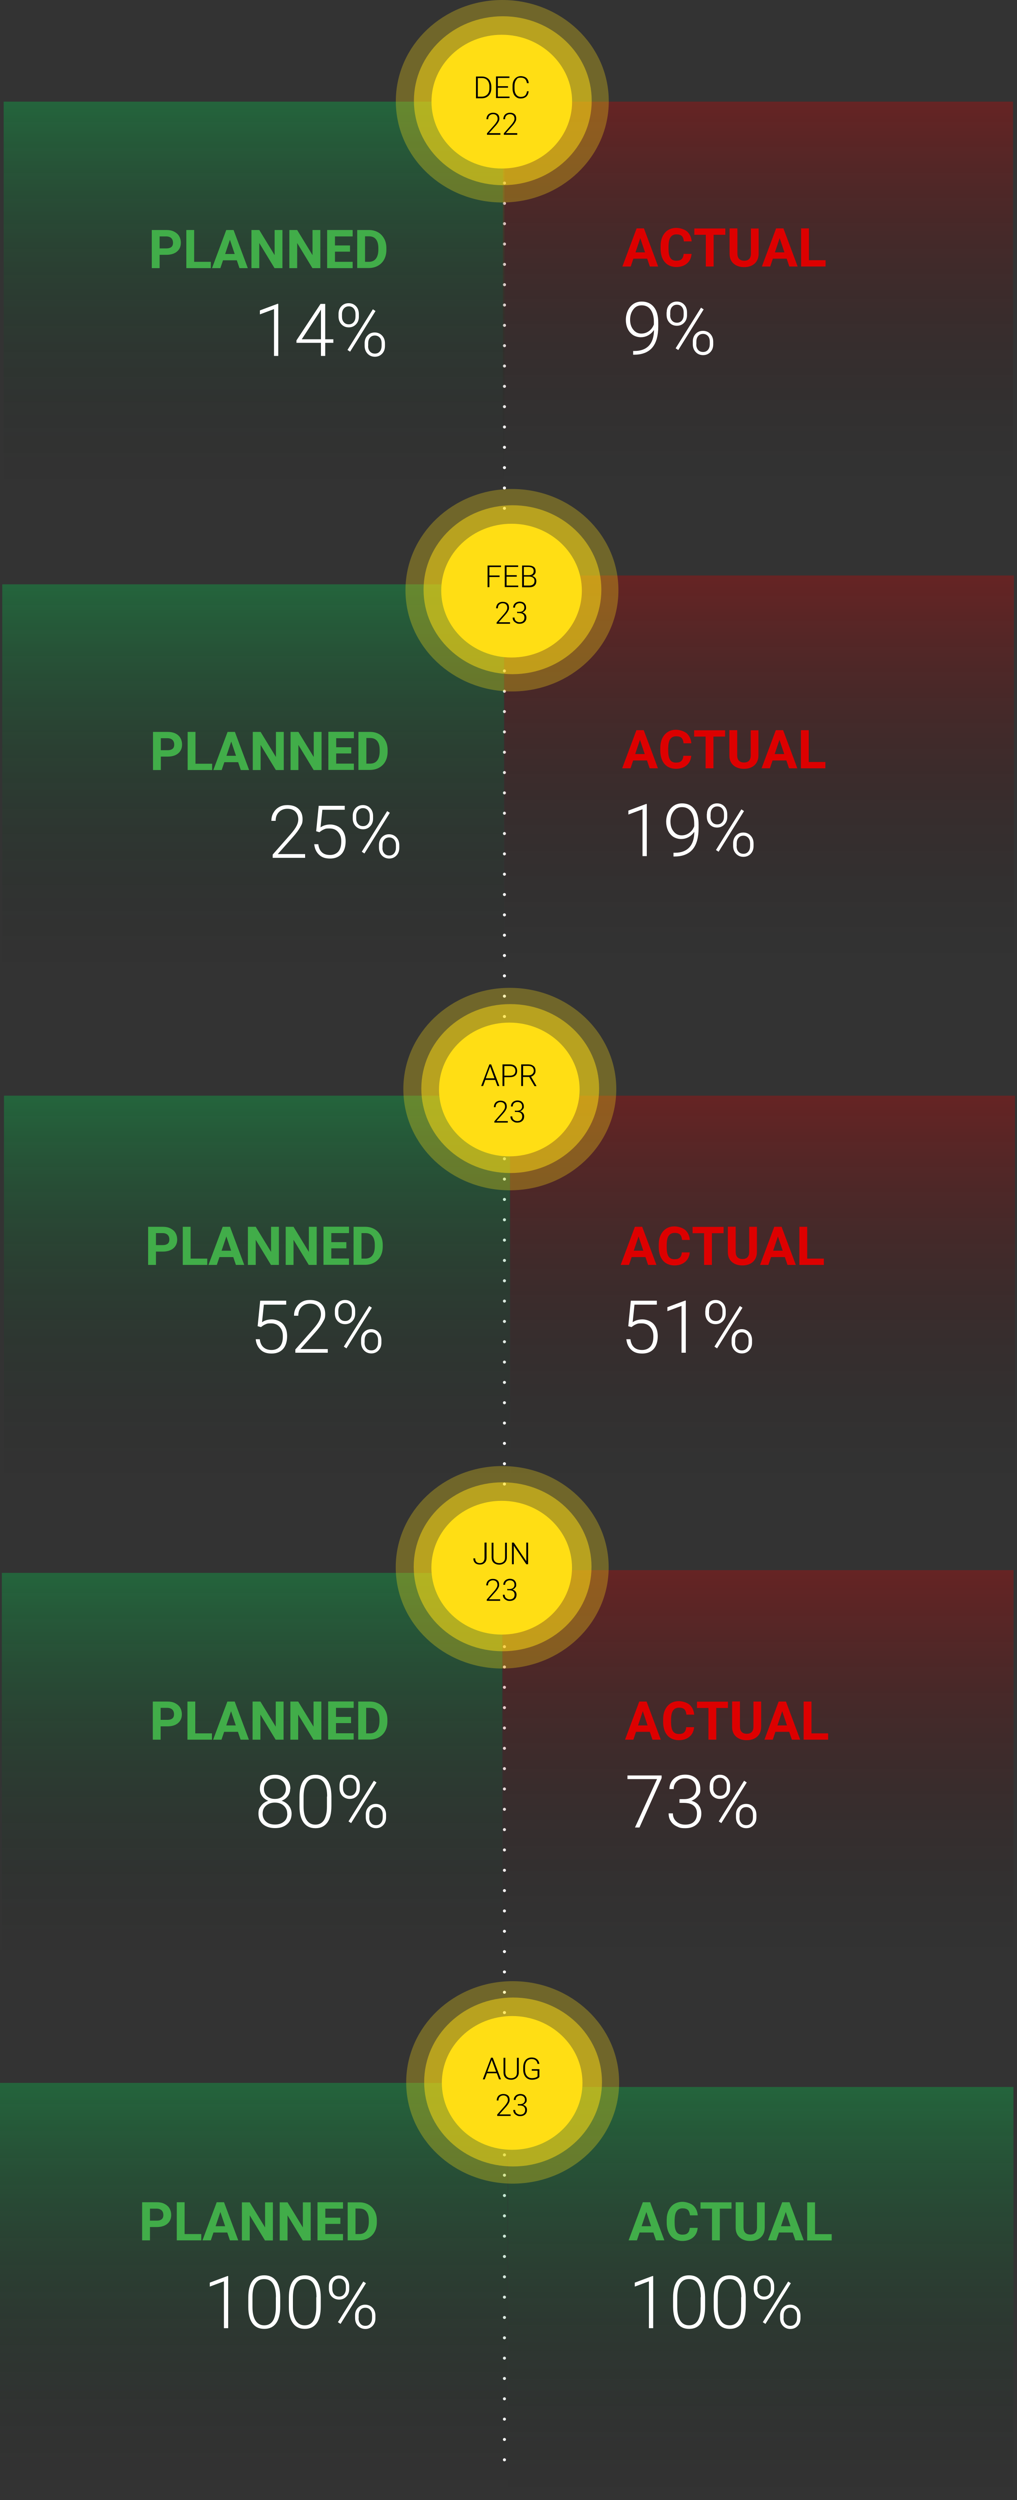<?xml version="1.0" encoding="UTF-8"?>
<svg xmlns="http://www.w3.org/2000/svg" xmlns:xlink="http://www.w3.org/1999/xlink" id="Layer_2" data-name="Layer 2" version="1.1" viewBox="0 0 1001 2459.8">
  <rect x="0" y="0" width="1001" height="2459.8" fill="#333333" stroke="none"/>
  <defs>
    <style>
      .cls-1 {
        fill: url(#linear-gradient);
        opacity: .3;
      }

      .cls-1, .cls-2, .cls-3, .cls-4, .cls-5, .cls-6, .cls-7, .cls-8, .cls-9, .cls-10, .cls-11, .cls-12, .cls-13, .cls-14, .cls-15, .cls-16, .cls-17 {
        stroke-width: 0px;
      }

      .cls-1, .cls-2, .cls-3, .cls-4, .cls-8, .cls-9, .cls-10, .cls-11, .cls-12, .cls-13, .cls-14, .cls-15 {
        isolation: isolate;
      }

      .cls-2, .cls-4, .cls-5 {
        fill: #ffde14;
      }

      .cls-2, .cls-14 {
        opacity: .3;
      }

      .cls-3 {
        fill: url(#linear-gradient-9);
      }

      .cls-3, .cls-15 {
        opacity: .3;
      }

      .cls-4 {
        opacity: .5;
      }

      .cls-6 {
        fill: #000;
      }

      .cls-7 {
        fill: #d00;
      }

      .cls-8 {
        fill: url(#linear-gradient-6);
      }

      .cls-8, .cls-9, .cls-10, .cls-11, .cls-12, .cls-13 {
        opacity: .3;
      }

      .cls-9 {
        fill: url(#linear-gradient-3);
      }

      .cls-10 {
        fill: url(#linear-gradient-4);
      }

      .cls-11 {
        fill: url(#linear-gradient-7);
      }

      .cls-12 {
        fill: url(#linear-gradient-8);
      }

      .cls-13 {
        fill: url(#linear-gradient-5);
      }

      .cls-14 {
        fill: url(#linear-gradient-2);
      }

      .cls-15 {
        fill: url(#linear-gradient-10);
      }

      .cls-18 {
        fill: none;
        stroke: #fff;
        stroke-dasharray: 0 0 0 0 0 0 0 20;
        stroke-linecap: round;
        stroke-miterlimit: 10;
        stroke-width: 3px;
      }

      .cls-16 {
        fill: #fff;
      }

      .cls-17 {
        fill: #41ad49;
      }
    </style>
    <linearGradient id="linear-gradient" x1="250.1" y1="1974.1" x2="250.1" y2="2357.9" gradientTransform="translate(0 2457.9) scale(1 -1)" gradientUnits="userSpaceOnUse">
      <stop offset="0" stop-color="#000" stop-opacity="0"></stop>
      <stop offset="1" stop-color="#00d851"></stop>
    </linearGradient>
    <linearGradient id="linear-gradient-2" x1="746" y1="1976.8" x2="746" y2="2357.9" gradientTransform="translate(0 2457.9) scale(1 -1)" gradientUnits="userSpaceOnUse">
      <stop offset="0" stop-color="#000" stop-opacity="0"></stop>
      <stop offset="1" stop-color="#d00"></stop>
    </linearGradient>
    <linearGradient id="linear-gradient-3" x1="249.1" y1="1499.2" x2="249.1" y2="1883" gradientTransform="translate(0 2457.9) scale(1 -1)" gradientUnits="userSpaceOnUse">
      <stop offset="0" stop-color="#000" stop-opacity="0"></stop>
      <stop offset="1" stop-color="#00d851"></stop>
    </linearGradient>
    <linearGradient id="linear-gradient-4" x1="747.2" y1="1507.9" x2="747.2" y2="1891.7" gradientTransform="translate(0 2457.9) scale(1 -1)" gradientUnits="userSpaceOnUse">
      <stop offset="0" stop-color="#000" stop-opacity="0"></stop>
      <stop offset="1" stop-color="#d00"></stop>
    </linearGradient>
    <linearGradient id="linear-gradient-5" x1="252.9" y1="996.2" x2="252.9" y2="1379.9" gradientTransform="translate(0 2457.9) scale(1 -1)" gradientUnits="userSpaceOnUse">
      <stop offset="0" stop-color="#000" stop-opacity="0"></stop>
      <stop offset="1" stop-color="#00d851"></stop>
    </linearGradient>
    <linearGradient id="linear-gradient-6" x1="750.6" y1="996.2" x2="750.6" y2="1379.9" gradientTransform="translate(0 2457.9) scale(1 -1)" gradientUnits="userSpaceOnUse">
      <stop offset="0" stop-color="#000" stop-opacity="0"></stop>
      <stop offset="1" stop-color="#d00"></stop>
    </linearGradient>
    <linearGradient id="linear-gradient-7" x1="248.1" y1="526.7" x2="248.1" y2="910.4" gradientTransform="translate(0 2457.9) scale(1 -1)" gradientUnits="userSpaceOnUse">
      <stop offset="0" stop-color="#000" stop-opacity="0"></stop>
      <stop offset="1" stop-color="#00d851"></stop>
    </linearGradient>
    <linearGradient id="linear-gradient-8" x1="746.2" y1="529.3" x2="746.2" y2="913.1" gradientTransform="translate(0 2457.9) scale(1 -1)" gradientUnits="userSpaceOnUse">
      <stop offset="0" stop-color="#000" stop-opacity="0"></stop>
      <stop offset="1" stop-color="#d00"></stop>
    </linearGradient>
    <linearGradient id="linear-gradient-9" x1="249.8" y1="5.2" x2="249.8" y2="408.6" gradientTransform="translate(0 2457.9) scale(1 -1)" gradientUnits="userSpaceOnUse">
      <stop offset="0" stop-color="#000" stop-opacity="0"></stop>
      <stop offset="1" stop-color="#00d851"></stop>
    </linearGradient>
    <linearGradient id="linear-gradient-10" x1="748.8" y1="-1.9" x2="748.8" y2="404.6" gradientTransform="translate(0 2457.9) scale(1 -1)" gradientUnits="userSpaceOnUse">
      <stop offset="0" stop-color="#000" stop-opacity="0"></stop>
      <stop offset="1" stop-color="#00d851"></stop>
    </linearGradient>
  </defs>
  <g id="Graphs">
    <g id="Timline_vertical" data-name="Timline vertical">
      <line class="cls-18" x1="496.5" y1="40.1" x2="496.5" y2="2433.1"></line>
      <rect class="cls-1" x="3.6" y="100" width="492.9" height="383.7"></rect>
      <rect class="cls-14" x="494.9" y="100" width="502.2" height="381.1"></rect>
      <ellipse class="cls-2" cx="494.4" cy="99.6" rx="104.8" ry="99.6"></ellipse>
      <ellipse class="cls-4" cx="494.9" cy="99.1" rx="87.5" ry="83.1"></ellipse>
      <ellipse class="cls-5" cx="493.9" cy="100" rx="69.2" ry="65.8"></ellipse>
      <g>
        <path class="cls-6" d="M468.5,96.6v-21.3h6c1.8,0,3.3.4,4.7,1.2,1.4.8,2.5,1.9,3.2,3.4s1.2,3.2,1.2,5.1v2c0,1.9-.4,3.6-1.2,5.1s-1.9,2.6-3.3,3.4-3,1.2-4.8,1.2h-5.8,0ZM470.3,76.8v18.3h4c2.2,0,4-.8,5.4-2.2,1.4-1.5,2-3.5,2-6.1v-1.9c0-2.4-.7-4.4-2-5.9s-3.1-2.2-5.3-2.2h-4.2Z"></path>
        <path class="cls-6" d="M500,86.3h-10v8.7h11.5v1.5h-13.3v-21.3h13.2v1.5h-11.4v8.1h10v1.5h0Z"></path>
        <path class="cls-6" d="M520.3,89.9c-.2,2.2-1,4-2.4,5.2s-3.2,1.8-5.4,1.8-3-.4-4.2-1.2-2.2-1.9-2.8-3.4-1-3.1-1-5v-2.8c0-1.9.3-3.6,1-5s1.6-2.6,2.9-3.4c1.2-.8,2.7-1.2,4.3-1.2s4.1.6,5.4,1.8,2.1,2.9,2.3,5.1h-1.8c-.5-3.6-2.4-5.4-5.9-5.4s-3.5.7-4.6,2.2-1.7,3.4-1.7,6v2.6c0,2.5.6,4.4,1.7,5.9,1.1,1.5,2.6,2.2,4.5,2.2s3.3-.4,4.3-1.4c1-.9,1.5-2.3,1.8-4.1h1.8Z"></path>
        <path class="cls-6" d="M492.7,132.6h-13.4v-1.4l7.3-8.3c1.2-1.4,2-2.6,2.5-3.5s.7-1.8.7-2.7c0-1.3-.4-2.4-1.2-3.2s-1.9-1.2-3.3-1.2-2.6.5-3.5,1.4-1.3,2.1-1.3,3.6h-1.7c0-1.2.3-2.3.8-3.3s1.3-1.8,2.3-2.3,2.1-.8,3.4-.8c2,0,3.5.5,4.6,1.5s1.6,2.4,1.6,4.2-.3,2.1-.9,3.3-1.7,2.7-3.3,4.4l-6,6.7h11.2v1.5h0Z"></path>
        <path class="cls-6" d="M509.3,132.6h-13.4v-1.4l7.3-8.3c1.2-1.4,2-2.6,2.5-3.5s.7-1.8.7-2.7c0-1.3-.4-2.4-1.2-3.2s-1.9-1.2-3.3-1.2-2.6.5-3.5,1.4-1.3,2.1-1.3,3.6h-1.7c0-1.2.3-2.3.8-3.3s1.3-1.8,2.3-2.3,2.1-.8,3.4-.8c2,0,3.5.5,4.6,1.5s1.6,2.4,1.6,4.2-.3,2.1-.9,3.3-1.7,2.7-3.3,4.4l-6,6.7h11.2v1.5h0Z"></path>
      </g>
      <rect class="cls-9" x="2.2" y="574.9" width="493.8" height="383.8"></rect>
      <rect class="cls-10" x="496.4" y="566.2" width="501.6" height="383.8"></rect>
      <ellipse class="cls-2" cx="503.9" cy="580.7" rx="104.8" ry="99.6"></ellipse>
      <ellipse class="cls-4" cx="504.4" cy="580.2" rx="87.5" ry="83.1"></ellipse>
      <ellipse class="cls-5" cx="503.5" cy="581.1" rx="69.2" ry="65.8"></ellipse>
      <g>
        <path class="cls-6" d="M491.7,567.7h-10v10h-1.8v-21.3h13.2v1.5h-11.4v8.3h10v1.5Z"></path>
        <path class="cls-6" d="M508.6,567.4h-10v8.7h11.5v1.5h-13.3v-21.3h13.2v1.5h-11.4v8.1h10v1.5h0Z"></path>
        <path class="cls-6" d="M513.9,577.7v-21.3h6.3c2.3,0,4,.5,5.2,1.4s1.8,2.3,1.8,4.2-.3,2.1-.9,2.9c-.6.8-1.4,1.4-2.5,1.8,1.2.3,2.2.9,3,1.8s1.1,2,1.1,3.3c0,1.9-.6,3.3-1.8,4.4-1.2,1.1-2.9,1.6-5.1,1.6h-7.1ZM515.7,565.9h4.9c1.5,0,2.7-.4,3.5-1.1.8-.7,1.2-1.7,1.2-3s-.4-2.4-1.3-3c-.8-.7-2.2-1-3.9-1h-4.5v8h0ZM515.7,567.4v8.7h5.4c1.5,0,2.8-.4,3.7-1.2.9-.8,1.3-1.9,1.3-3.3s-.4-2.4-1.3-3.1c-.9-.8-2.1-1.2-3.6-1.2h-5.5,0Z"></path>
        <path class="cls-6" d="M502.2,613.7h-13.4v-1.3l7.3-8.3c1.2-1.4,2-2.5,2.5-3.5s.7-1.8.7-2.7c0-1.3-.4-2.4-1.2-3.2s-1.9-1.2-3.3-1.2-2.6.5-3.5,1.4-1.3,2.1-1.3,3.6h-1.7c0-1.2.3-2.3.8-3.3s1.3-1.8,2.3-2.3,2.1-.8,3.4-.8c2,0,3.5.5,4.6,1.5s1.6,2.4,1.6,4.2-.3,2.1-.9,3.3-1.7,2.7-3.3,4.4l-6,6.7h11.2v1.5h0Z"></path>
        <path class="cls-6" d="M509.4,602h1.8c1,0,1.9-.2,2.6-.5s1.3-.8,1.7-1.5.6-1.3.6-2.2c0-1.4-.4-2.4-1.2-3.2s-1.9-1.2-3.3-1.2-2.5.4-3.4,1.2c-.9.8-1.3,1.9-1.3,3.2h-1.8c0-1.1.3-2.1.8-3,.6-.9,1.3-1.6,2.3-2.1s2.1-.8,3.3-.8c1.9,0,3.5.5,4.6,1.6s1.7,2.5,1.7,4.3-.3,2-1,2.8c-.7.9-1.5,1.5-2.7,1.9,1.3.4,2.3,1,3,1.9s1,2,1,3.2c0,1.8-.6,3.3-1.8,4.4s-2.8,1.7-4.8,1.7-2.4-.2-3.5-.8-1.9-1.2-2.5-2.1-.9-2-.9-3.2h1.8c0,1.4.5,2.5,1.4,3.3s2.2,1.3,3.6,1.3,2.7-.4,3.5-1.2c.8-.8,1.3-1.9,1.3-3.4s-.5-2.5-1.4-3.3-2.3-1.1-4-1.1h-1.8v-1.5h0Z"></path>
      </g>
      <rect class="cls-13" x="3.9" y="1078" width="498" height="383.8"></rect>
      <rect class="cls-8" x="502.2" y="1078" width="496.8" height="383.8"></rect>
      <ellipse class="cls-2" cx="501.8" cy="1071.5" rx="104.8" ry="99.6"></ellipse>
      <ellipse class="cls-4" cx="502.2" cy="1071" rx="87.5" ry="83.1"></ellipse>
      <ellipse class="cls-5" cx="501.3" cy="1071.9" rx="69.2" ry="65.8"></ellipse>
      <g>
        <path class="cls-6" d="M487.4,1062.5h-9.7l-2.2,6h-1.9l8.1-21.3h1.7l8.1,21.3h-1.9l-2.2-6h0ZM478.2,1060.9h8.5l-4.3-11.6-4.3,11.6h0Z"></path>
        <path class="cls-6" d="M496.4,1059.8v8.7h-1.8v-21.3h7.3c2.2,0,4,.6,5.2,1.7s1.9,2.7,1.9,4.7-.6,3.6-1.9,4.6c-1.2,1.1-3,1.6-5.4,1.6h-5.4ZM496.4,1058.3h5.5c1.8,0,3.1-.4,4-1.2s1.4-2,1.4-3.5-.5-2.7-1.4-3.5-2.2-1.3-3.9-1.3h-5.6v9.6h0Z"></path>
        <path class="cls-6" d="M521,1059.6h-6.2v8.9h-1.8v-21.3h6.9c2.3,0,4,.6,5.3,1.7s1.9,2.6,1.9,4.6-.4,2.6-1.2,3.6-1.9,1.8-3.2,2.2l5.3,9.1v.2h-1.9l-5.2-8.9h0ZM514.8,1058h5.5c1.5,0,2.7-.4,3.7-1.3s1.4-2,1.4-3.3-.5-2.7-1.4-3.5-2.3-1.2-4-1.2h-5.1v9.4Z"></path>
        <path class="cls-6" d="M500,1104.5h-13.4v-1.3l7.3-8.3c1.2-1.4,2-2.6,2.5-3.5s.7-1.8.7-2.7c0-1.3-.4-2.4-1.2-3.2s-1.9-1.2-3.3-1.2-2.6.5-3.5,1.4-1.3,2.1-1.3,3.6h-1.7c0-1.2.3-2.3.8-3.3s1.3-1.8,2.3-2.3c1-.6,2.1-.8,3.4-.8,2,0,3.5.5,4.6,1.5s1.6,2.4,1.6,4.2-.3,2.1-.9,3.3-1.7,2.7-3.3,4.4l-6,6.7h11.2v1.5h0Z"></path>
        <path class="cls-6" d="M507.2,1092.8h1.8c1,0,1.9-.2,2.6-.5s1.3-.8,1.7-1.5.6-1.3.6-2.2c0-1.4-.4-2.4-1.2-3.2s-1.9-1.2-3.3-1.2-2.5.4-3.4,1.2c-.9.8-1.3,1.9-1.3,3.2h-1.8c0-1.1.3-2.1.8-3,.6-.9,1.3-1.6,2.3-2.1s2.1-.8,3.3-.8c1.9,0,3.5.5,4.6,1.6s1.7,2.5,1.7,4.3-.3,2-1,2.8c-.7.9-1.5,1.5-2.7,1.9,1.3.4,2.3,1,3,1.9s1,2,1,3.2c0,1.8-.6,3.3-1.8,4.4s-2.8,1.7-4.8,1.7-2.4-.2-3.5-.8-1.9-1.2-2.5-2.1-.9-2-.9-3.2h1.8c0,1.4.5,2.5,1.4,3.3s2.2,1.3,3.6,1.3,2.7-.4,3.5-1.2c.8-.8,1.3-1.9,1.3-3.4s-.5-2.5-1.4-3.3-2.3-1.1-4-1.1h-1.8v-1.5h0Z"></path>
      </g>
      <rect class="cls-11" x="1.8" y="1547.5" width="492.5" height="383.8"></rect>
      <rect class="cls-12" x="494.7" y="1544.8" width="502.9" height="383.8"></rect>
      <ellipse class="cls-2" cx="494.3" cy="1542" rx="104.8" ry="99.6"></ellipse>
      <ellipse class="cls-4" cx="494.7" cy="1541.5" rx="87.5" ry="83.1"></ellipse>
      <ellipse class="cls-5" cx="493.8" cy="1542.4" rx="69.2" ry="65.8"></ellipse>
      <g>
        <path class="cls-6" d="M477.1,1517.7h1.8v15c0,2-.6,3.6-1.8,4.8s-2.7,1.8-4.7,1.8-3.7-.5-4.8-1.6-1.7-2.6-1.7-4.5h1.8c0,1.5.4,2.7,1.2,3.5s2,1.2,3.4,1.2,2.5-.4,3.3-1.3,1.3-2.1,1.3-3.7v-15.1h0Z"></path>
        <path class="cls-6" d="M498.9,1517.7v14.6c0,1.4-.3,2.7-1,3.8s-1.5,1.9-2.6,2.4c-1.1.6-2.4.9-3.9.9-2.2,0-4-.6-5.4-1.8s-2-2.9-2.1-5.1v-14.7h1.8v14.4c0,1.8.5,3.2,1.5,4.2s2.4,1.5,4.2,1.5,3.1-.5,4.2-1.5,1.5-2.4,1.5-4.2v-14.4h1.8,0Z"></path>
        <path class="cls-6" d="M519.8,1539h-1.8l-12.3-18.2v18.2h-1.8v-21.3h1.8l12.3,18.3v-18.3h1.8v21.3h0Z"></path>
        <path class="cls-6" d="M492.5,1575h-13.4v-1.3l7.3-8.3c1.2-1.4,2-2.6,2.5-3.5s.7-1.8.7-2.7c0-1.3-.4-2.4-1.2-3.2s-1.9-1.2-3.3-1.2-2.6.5-3.5,1.4-1.3,2.1-1.3,3.6h-1.7c0-1.2.3-2.3.8-3.3s1.3-1.8,2.3-2.3c1-.6,2.1-.8,3.4-.8,2,0,3.5.5,4.6,1.5s1.6,2.4,1.6,4.2-.3,2.1-.9,3.3-1.7,2.7-3.3,4.4l-6,6.7h11.2v1.5h0Z"></path>
        <path class="cls-6" d="M499.7,1563.4h1.8c1,0,1.9-.2,2.6-.5s1.3-.8,1.7-1.5.6-1.3.6-2.2c0-1.4-.4-2.4-1.2-3.2s-1.9-1.2-3.3-1.2-2.5.4-3.4,1.2c-.9.8-1.3,1.9-1.3,3.2h-1.8c0-1.1.3-2.1.8-3,.6-.9,1.3-1.6,2.3-2.1s2.1-.8,3.3-.8c1.9,0,3.5.5,4.6,1.6s1.7,2.5,1.7,4.3-.3,2-1,2.8c-.6.9-1.5,1.5-2.7,1.9,1.3.4,2.3,1,3,1.9s1,2,1,3.2c0,1.8-.6,3.3-1.8,4.4s-2.8,1.7-4.8,1.7-2.4-.2-3.5-.8-1.9-1.2-2.5-2.1-.9-2-.9-3.2h1.8c0,1.4.5,2.5,1.4,3.3s2.2,1.3,3.6,1.3,2.7-.4,3.5-1.2c.8-.8,1.3-1.9,1.3-3.4s-.5-2.5-1.4-3.3-2.3-1.1-4-1.1h-1.8v-1.5h0Z"></path>
      </g>
      <rect class="cls-3" y="2049.3" width="499.7" height="403.4"></rect>
      <rect class="cls-15" x="500" y="2053.3" width="497.5" height="406.5"></rect>
      <ellipse class="cls-2" cx="504.6" cy="2048.8" rx="104.8" ry="99.6"></ellipse>
      <ellipse class="cls-4" cx="505" cy="2048.4" rx="87.5" ry="83.1"></ellipse>
      <ellipse class="cls-5" cx="504.1" cy="2049.3" rx="69.2" ry="65.8"></ellipse>
      <g>
        <path class="cls-6" d="M489,2039.8h-9.7l-2.2,6h-1.9l8.1-21.3h1.7l8.1,21.3h-1.9l-2.2-6h0ZM479.8,2038.3h8.5l-4.3-11.6-4.3,11.6h0Z"></path>
        <path class="cls-6" d="M510.6,2024.5v14.6c0,1.4-.3,2.7-1,3.8s-1.5,1.9-2.6,2.4c-1.1.6-2.4.9-3.9.9-2.2,0-4-.6-5.4-1.8s-2-2.9-2.1-5.1v-14.7h1.8v14.4c0,1.8.5,3.2,1.5,4.2s2.4,1.5,4.2,1.5,3.1-.5,4.2-1.5,1.5-2.4,1.5-4.2v-14.4h1.8,0Z"></path>
        <path class="cls-6" d="M531,2043.3c-.6.9-1.6,1.6-2.9,2.1s-2.8.8-4.5.8-3.2-.4-4.5-1.2-2.3-1.9-3-3.4-1.1-3.1-1.1-5v-2.7c0-3,.8-5.3,2.2-7,1.5-1.7,3.5-2.6,6-2.6s4,.6,5.3,1.7,2.1,2.7,2.4,4.6h-1.8c-.3-1.6-.9-2.8-1.9-3.6-1-.8-2.3-1.2-4-1.2s-3.6.7-4.7,2.1-1.7,3.4-1.7,6v2.5c0,1.6.3,3.1.8,4.3.5,1.2,1.3,2.2,2.4,2.9,1,.7,2.2,1,3.5,1s2.9-.2,4-.7c.7-.3,1.3-.7,1.6-1.1v-5.5h-5.7v-1.5h7.5v7.6h0Z"></path>
        <path class="cls-6" d="M502.8,2081.8h-13.4v-1.4l7.3-8.3c1.2-1.4,2-2.6,2.5-3.5s.7-1.8.7-2.6c0-1.4-.4-2.4-1.2-3.2s-1.9-1.2-3.3-1.2-2.6.5-3.5,1.4-1.3,2.1-1.3,3.6h-1.7c0-1.2.3-2.3.8-3.3s1.3-1.8,2.3-2.3,2.1-.8,3.4-.8c2,0,3.5.5,4.6,1.5s1.6,2.4,1.6,4.2-.3,2.1-.9,3.3-1.7,2.7-3.3,4.4l-6,6.7h11.2v1.5h0Z"></path>
        <path class="cls-6" d="M510,2070.2h1.8c1,0,1.9-.2,2.6-.5s1.3-.8,1.7-1.5.6-1.3.6-2.1c0-1.4-.4-2.4-1.2-3.2s-1.9-1.2-3.3-1.2-2.5.4-3.4,1.2c-.9.8-1.3,1.9-1.3,3.2h-1.8c0-1.1.3-2.1.8-3,.6-.9,1.3-1.6,2.3-2.1s2.1-.8,3.3-.8c1.9,0,3.5.5,4.6,1.6s1.7,2.5,1.7,4.3-.3,2-1,2.8c-.7.9-1.5,1.5-2.7,1.9,1.3.4,2.3,1,3,1.9s1,2,1,3.2c0,1.8-.6,3.3-1.8,4.4s-2.8,1.7-4.8,1.7-2.4-.2-3.5-.8-1.9-1.2-2.5-2.1-.9-2-.9-3.2h1.8c0,1.4.5,2.5,1.4,3.3s2.2,1.3,3.7,1.3,2.7-.4,3.5-1.2c.8-.8,1.3-1.9,1.3-3.4s-.5-2.5-1.4-3.3-2.3-1.1-4-1.1h-1.8v-1.5h0Z"></path>
      </g>
      <g>
        <path class="cls-17" d="M157.1,250.6v13.2h-7.7v-37.5h14.6c2.8,0,5.3.5,7.4,1.6s3.8,2.5,4.9,4.4,1.7,4.1,1.7,6.5c0,3.7-1.3,6.6-3.8,8.7-2.5,2.1-6,3.2-10.4,3.2h-6.8ZM157.1,244.4h6.9c2,0,3.6-.5,4.7-1.4,1.1-1,1.6-2.3,1.6-4.1s-.5-3.3-1.6-4.5c-1.1-1.1-2.6-1.7-4.5-1.8h-7.1v11.8Z"></path>
        <path class="cls-17" d="M191.1,257.6h16.4v6.2h-24.1v-37.5h7.7v31.3h0Z"></path>
        <path class="cls-17" d="M233.1,256.1h-13.6l-2.6,7.7h-8.2l14-37.5h7.2l14,37.5h-8.2l-2.6-7.7h0ZM221.6,249.9h9.4l-4.7-14-4.7,14h0Z"></path>
        <path class="cls-17" d="M277.9,263.8h-7.7l-15-24.7v24.7h-7.7v-37.5h7.7l15.1,24.7v-24.7h7.7v37.5Z"></path>
        <path class="cls-17" d="M315.2,263.8h-7.7l-15-24.7v24.7h-7.7v-37.5h7.7l15.1,24.7v-24.7h7.7v37.5Z"></path>
        <path class="cls-17" d="M344.5,247.6h-14.8v10h17.4v6.2h-25.1v-37.5h25.1v6.3h-17.4v8.9h14.8v6.1Z"></path>
        <path class="cls-17" d="M351.6,263.8v-37.5h11.5c3.3,0,6.2.7,8.9,2.2s4.6,3.6,6.1,6.3c1.5,2.7,2.2,5.9,2.2,9.3v1.7c0,3.5-.7,6.6-2.1,9.3-1.4,2.7-3.5,4.8-6.1,6.3-2.6,1.5-5.5,2.2-8.8,2.3h-11.6ZM359.3,232.6v25h3.7c3,0,5.3-1,6.9-3s2.4-4.8,2.5-8.5v-2c0-3.8-.8-6.7-2.4-8.7s-3.9-2.9-6.9-2.9h-3.8Z"></path>
        <path class="cls-16" d="M273.9,350.2h-4.2v-46.1l-13.9,5.2v-3.9l17.4-6.5h.7v51.4Z"></path>
        <path class="cls-16" d="M320.1,333.8h8v3.5h-8v12.9h-4.2v-12.9h-24.1v-2.4l23.7-35.9h4.6v34.7h0ZM297,333.8h18.9v-29.2l-1.9,3.2-17,26h0Z"></path>
        <path class="cls-16" d="M333.2,308.9c0-3,.9-5.6,2.8-7.6s4.3-3,7.2-3,5.3,1,7.2,3,2.8,4.6,2.8,7.8v2.5c0,3-.9,5.5-2.8,7.5s-4.2,3-7.1,3-5.3-1-7.2-3-2.9-4.6-2.9-7.8v-2.5h0ZM336.6,311.6c0,2.2.6,4,1.8,5.4s2.8,2.1,4.9,2.1,3.6-.7,4.8-2.1,1.8-3.3,1.8-5.5v-2.6c0-2.2-.6-4-1.8-5.4s-2.8-2.1-4.8-2.1-3.5.7-4.8,2.1c-1.2,1.4-1.9,3.3-1.9,5.6v2.5h0ZM344.6,346l-2.6-1.7,25-40,2.6,1.7-25,40ZM358.9,337.7c0-3,.9-5.6,2.8-7.6s4.3-3,7.1-3,5.3,1,7.2,3,2.9,4.6,2.9,7.8v2.5c0,3-.9,5.6-2.8,7.6s-4.3,3-7.1,3-5.3-1-7.2-3-2.9-4.6-2.9-7.8v-2.6ZM362.3,340.4c0,2.2.6,4,1.8,5.4s2.8,2.1,4.9,2.1,3.6-.7,4.8-2.1,1.8-3.3,1.8-5.6v-2.6c0-2.2-.6-4.1-1.8-5.4s-2.8-2.1-4.8-2.1-3.6.7-4.8,2.1c-1.2,1.4-1.8,3.2-1.8,5.6v2.6h0Z"></path>
      </g>
      <g>
        <path class="cls-7" d="M636.9,254.5h-13.5l-2.6,7.7h-8.2l14-37.5h7.2l14,37.5h-8.2l-2.6-7.7h0ZM625.5,248.3h9.4l-4.7-14-4.7,14Z"></path>
        <path class="cls-7" d="M680.7,249.7c-.3,4-1.8,7.2-4.5,9.5-2.7,2.3-6.2,3.5-10.6,3.5s-8.6-1.6-11.3-4.9c-2.8-3.2-4.1-7.7-4.1-13.3v-2.3c0-3.6.6-6.8,1.9-9.5s3.1-4.9,5.4-6.3,5.1-2.2,8.2-2.2,7.8,1.2,10.5,3.5c2.6,2.3,4.2,5.6,4.6,9.8h-7.7c-.2-2.4-.9-4.2-2-5.3-1.2-1.1-2.9-1.6-5.3-1.6s-4.5.9-5.8,2.8c-1.3,1.8-1.9,4.7-2,8.6v2.8c0,4.1.6,7,1.8,8.9,1.2,1.9,3.2,2.8,5.8,2.8s4.2-.5,5.3-1.6c1.2-1.1,1.8-2.8,2-5.1h7.7,0Z"></path>
        <path class="cls-7" d="M713.9,231h-11.5v31.2h-7.7v-31.2h-11.3v-6.2h30.5v6.2h0Z"></path>
        <path class="cls-7" d="M746.7,224.8v24.7c0,4.1-1.3,7.3-3.8,9.7-2.6,2.4-6.1,3.6-10.5,3.6s-7.8-1.2-10.4-3.5c-2.6-2.3-3.9-5.5-3.9-9.6v-25h7.7v24.7c0,2.4.6,4.2,1.8,5.4,1.2,1.1,2.8,1.7,4.9,1.7,4.3,0,6.5-2.3,6.6-6.8v-24.9h7.8Z"></path>
        <path class="cls-7" d="M774.2,254.5h-13.5l-2.6,7.7h-8.2l14-37.5h7.2l14,37.5h-8.2l-2.6-7.7h0ZM762.7,248.3h9.4l-4.7-14-4.7,14Z"></path>
        <path class="cls-7" d="M796.2,256h16.4v6.2h-24.1v-37.5h7.7v31.3Z"></path>
        <path class="cls-16" d="M643.5,324.9c-1.5,2.2-3.4,3.9-5.6,5.1-2.2,1.2-4.6,1.8-7.2,1.8s-5.5-.8-7.7-2.2c-2.2-1.5-4-3.6-5.2-6.2s-1.8-5.5-1.8-8.7.7-6.5,2-9.2,3.1-4.9,5.5-6.5c2.3-1.5,5-2.3,8.1-2.3,5.1,0,9.1,1.8,12,5.4s4.3,8.7,4.3,15.3v3.8c0,9.2-2,16.2-5.9,20.8s-10,7-18,7h-.8v-3.7h1.5c6.1,0,10.8-1.8,14-5.2,3.2-3.4,4.9-8.5,5-15.2h0ZM631.2,328.2c2.8,0,5.3-.8,7.6-2.5s3.8-3.8,4.8-6.5v-2.4c0-5.2-1.1-9.2-3.2-12.1s-5.1-4.3-8.8-4.3-6.1,1.3-8.2,4-3.2,6-3.2,10.1,1,7.2,3.1,9.8c2,2.6,4.7,3.9,8,3.9h0Z"></path>
        <path class="cls-16" d="M656.2,307.3c0-3,.9-5.6,2.8-7.6,1.9-2,4.3-3,7.2-3s5.3,1,7.2,3c1.9,2,2.8,4.6,2.8,7.8v2.5c0,3-.9,5.5-2.8,7.5s-4.2,3-7.2,3-5.3-1-7.2-3c-1.9-2-2.9-4.6-2.9-7.8v-2.5h0ZM659.6,310c0,2.2.6,4,1.8,5.4s2.8,2.1,4.9,2.1,3.6-.7,4.8-2.1,1.8-3.3,1.8-5.5v-2.6c0-2.2-.6-4-1.8-5.4-1.2-1.4-2.8-2.1-4.8-2.1s-3.5.7-4.8,2.1c-1.2,1.4-1.8,3.3-1.8,5.6v2.5h0ZM667.6,344.4l-2.6-1.7,25-40,2.6,1.7-25,40ZM681.9,336.1c0-3,.9-5.6,2.8-7.6s4.3-3,7.2-3,5.3,1,7.2,3,2.9,4.6,2.9,7.8v2.5c0,3-.9,5.6-2.8,7.6s-4.3,3-7.2,3-5.3-1-7.2-3-2.9-4.6-2.9-7.8v-2.6ZM685.3,338.8c0,2.2.6,4,1.8,5.4,1.2,1.4,2.8,2.1,4.9,2.1s3.6-.7,4.8-2.1,1.8-3.3,1.8-5.6v-2.6c0-2.2-.6-4.1-1.8-5.4s-2.8-2.1-4.8-2.1-3.6.7-4.8,2.1c-1.2,1.4-1.8,3.2-1.8,5.6v2.6h0Z"></path>
      </g>
      <g>
        <path class="cls-17" d="M158.3,744.4v13.2h-7.7v-37.5h14.6c2.8,0,5.3.5,7.4,1.5s3.8,2.5,4.9,4.4,1.7,4.1,1.7,6.5c0,3.7-1.3,6.6-3.8,8.7-2.5,2.1-6,3.2-10.4,3.2h-6.8ZM158.3,738.1h6.9c2,0,3.6-.5,4.7-1.4,1.1-1,1.6-2.3,1.6-4.1s-.5-3.3-1.6-4.5c-1.1-1.1-2.6-1.7-4.5-1.8h-7.1v11.8Z"></path>
        <path class="cls-17" d="M192.4,751.4h16.4v6.2h-24.1v-37.5h7.7v31.3h0Z"></path>
        <path class="cls-17" d="M234.4,749.9h-13.6l-2.6,7.7h-8.2l14-37.5h7.2l14,37.5h-8.2l-2.6-7.7h0ZM222.9,743.6h9.4l-4.7-14-4.7,14h0Z"></path>
        <path class="cls-17" d="M279.2,757.6h-7.7l-15-24.7v24.7h-7.7v-37.5h7.7l15.1,24.7v-24.7h7.7v37.5Z"></path>
        <path class="cls-17" d="M316.4,757.6h-7.7l-15-24.7v24.7h-7.7v-37.5h7.7l15.1,24.7v-24.7h7.7v37.5Z"></path>
        <path class="cls-17" d="M345.7,741.3h-14.8v10h17.4v6.2h-25.1v-37.5h25.1v6.3h-17.4v8.9h14.8v6Z"></path>
        <path class="cls-17" d="M352.8,757.6v-37.5h11.5c3.3,0,6.2.7,8.9,2.2s4.6,3.6,6.1,6.3c1.5,2.7,2.2,5.8,2.2,9.3v1.7c0,3.5-.7,6.6-2.1,9.3-1.4,2.7-3.5,4.8-6.1,6.3-2.6,1.5-5.5,2.2-8.8,2.3h-11.6ZM360.6,726.3v25h3.7c3,0,5.3-1,6.9-3,1.6-2,2.4-4.8,2.5-8.5v-2c0-3.8-.8-6.7-2.4-8.7s-3.9-3-6.9-3h-3.8Z"></path>
        <path class="cls-16" d="M300.5,844h-32.1v-3.2l17.5-19.9c2.9-3.3,4.9-6.1,6-8.3s1.7-4.3,1.7-6.4c0-3.2-1-5.8-2.9-7.7s-4.5-2.8-7.8-2.8-6.2,1.1-8.4,3.3-3.2,5.1-3.2,8.6h-4.2c0-2.9.6-5.5,2-7.9s3.1-4.2,5.5-5.6,5.1-2,8.2-2c4.7,0,8.4,1.2,11,3.7s4,5.8,4,10-.7,5-2.2,7.8-4.1,6.4-7.9,10.6l-14.3,16.1h26.9v3.5h0Z"></path>
        <path class="cls-16" d="M311.2,817.8l2.5-25h25.6v3.9h-22l-1.8,17.3c2.7-1.9,6-2.8,9.6-2.8s8.3,1.5,11,4.5,4.1,7,4.1,12-1.3,9.6-4,12.5-6.4,4.5-11.3,4.5-8.1-1.2-10.8-3.7-4.4-6-4.8-10.4h4c.4,3.5,1.6,6.1,3.5,7.9s4.6,2.7,8,2.7,6.4-1.2,8.3-3.5,2.8-5.6,2.8-9.9-1-6.8-3.1-9.2-4.9-3.5-8.5-3.5-3.7.2-5.2.8-3,1.5-4.7,2.9l-3.3-1h0Z"></path>
        <path class="cls-16" d="M347.2,802.7c0-3,.9-5.6,2.8-7.6s4.3-3,7.2-3,5.3,1,7.2,3,2.8,4.6,2.8,7.8v2.5c0,3-.9,5.5-2.8,7.5s-4.2,3-7.1,3-5.3-1-7.2-3-2.9-4.6-2.9-7.8v-2.5h0ZM350.6,805.3c0,2.2.6,4,1.8,5.4s2.8,2.1,4.9,2.1,3.6-.7,4.8-2.1,1.8-3.3,1.8-5.5v-2.6c0-2.2-.6-4-1.8-5.4s-2.8-2.1-4.8-2.1-3.5.7-4.8,2.1c-1.2,1.4-1.9,3.3-1.9,5.6v2.5ZM358.7,839.7l-2.6-1.7,25-40,2.6,1.7-25,40ZM373,831.4c0-3,.9-5.6,2.8-7.6s4.3-3,7.1-3,5.3,1,7.2,3,2.9,4.6,2.9,7.8v2.5c0,3-.9,5.6-2.8,7.6s-4.3,3-7.1,3-5.3-1-7.2-3-2.9-4.6-2.9-7.8v-2.6ZM376.4,834.2c0,2.2.6,4,1.8,5.4s2.8,2.1,4.9,2.1,3.6-.7,4.8-2.1,1.8-3.3,1.8-5.6v-2.6c0-2.2-.6-4.1-1.8-5.4s-2.8-2.1-4.8-2.1-3.6.7-4.8,2.1-1.8,3.2-1.8,5.6v2.6h0Z"></path>
      </g>
      <g>
        <path class="cls-7" d="M636.7,748.2h-13.5l-2.6,7.7h-8.2l14-37.5h7.2l14,37.5h-8.2l-2.6-7.7h0ZM625.2,741.9h9.4l-4.7-14-4.7,14Z"></path>
        <path class="cls-7" d="M680.4,743.4c-.3,4-1.8,7.2-4.5,9.5-2.7,2.3-6.2,3.5-10.6,3.5s-8.6-1.6-11.3-4.8-4.1-7.7-4.1-13.3v-2.3c0-3.6.6-6.8,1.9-9.5s3.1-4.8,5.4-6.3,5.1-2.2,8.2-2.2,7.8,1.2,10.5,3.5c2.6,2.3,4.2,5.6,4.6,9.8h-7.7c-.2-2.4-.9-4.2-2-5.3-1.2-1.1-2.9-1.6-5.3-1.6s-4.5.9-5.8,2.8c-1.3,1.8-1.9,4.7-2,8.6v2.8c0,4,.6,7,1.8,8.9,1.2,1.9,3.2,2.8,5.8,2.8s4.2-.5,5.3-1.6c1.2-1.1,1.8-2.8,2-5.1h7.7,0Z"></path>
        <path class="cls-7" d="M713.7,724.7h-11.5v31.2h-7.7v-31.2h-11.3v-6.2h30.5v6.2h0Z"></path>
        <path class="cls-7" d="M746.5,718.4v24.7c0,4.1-1.3,7.3-3.8,9.7-2.6,2.4-6.1,3.6-10.5,3.6s-7.8-1.2-10.4-3.5c-2.6-2.3-3.9-5.5-3.9-9.5v-25h7.7v24.7c0,2.5.6,4.2,1.8,5.4,1.2,1.1,2.8,1.7,4.9,1.7,4.3,0,6.5-2.3,6.6-6.8v-24.9h7.8Z"></path>
        <path class="cls-7" d="M773.9,748.2h-13.5l-2.6,7.7h-8.2l14-37.5h7.2l14,37.5h-8.2l-2.6-7.7h0ZM762.5,741.9h9.4l-4.7-14-4.7,14Z"></path>
        <path class="cls-7" d="M796,749.7h16.4v6.2h-24.1v-37.5h7.7v31.3h0Z"></path>
        <path class="cls-16" d="M636.6,842.3h-4.2v-46.1l-13.9,5.2v-3.9l17.4-6.5h.7v51.4h0Z"></path>
        <path class="cls-16" d="M683.2,818.6c-1.5,2.2-3.4,3.9-5.6,5.1-2.2,1.2-4.6,1.8-7.2,1.8s-5.5-.8-7.7-2.2c-2.2-1.5-4-3.6-5.2-6.2-1.2-2.7-1.8-5.5-1.8-8.7s.7-6.5,2-9.2,3.1-4.9,5.5-6.5c2.3-1.5,5-2.3,8.1-2.3,5.1,0,9.1,1.8,12,5.4,2.9,3.6,4.3,8.7,4.3,15.3v3.8c0,9.2-2,16.2-5.9,20.8s-10,7-18,7h-.8v-3.7h1.5c6.1,0,10.8-1.8,14-5.2,3.2-3.4,4.9-8.5,5-15.2h0ZM670.9,821.9c2.8,0,5.3-.8,7.6-2.5s3.8-3.8,4.8-6.5v-2.4c0-5.2-1.1-9.2-3.2-12.1-2.2-2.9-5.1-4.3-8.8-4.3s-6.1,1.3-8.2,4-3.2,6-3.2,10.1,1,7.2,3.1,9.8c2,2.6,4.7,3.9,8,3.9h0Z"></path>
        <path class="cls-16" d="M695.8,801c0-3,.9-5.6,2.8-7.6,1.9-2,4.3-3,7.2-3s5.3,1,7.2,3c1.9,2,2.8,4.6,2.8,7.8v2.5c0,3-.9,5.5-2.8,7.5s-4.2,3-7.2,3-5.3-1-7.2-3c-1.9-2-2.9-4.6-2.9-7.8v-2.5h0ZM699.3,803.6c0,2.2.6,4,1.8,5.4,1.2,1.4,2.8,2.1,4.9,2.1s3.6-.7,4.8-2.1,1.8-3.3,1.8-5.5v-2.6c0-2.2-.6-4-1.8-5.4-1.2-1.4-2.8-2.1-4.8-2.1s-3.5.7-4.8,2.1c-1.2,1.4-1.8,3.3-1.8,5.6v2.5ZM707.3,838l-2.6-1.7,25-40,2.6,1.7-25,40ZM721.6,829.7c0-3,.9-5.6,2.8-7.6s4.3-3,7.2-3,5.3,1,7.2,3,2.9,4.6,2.9,7.8v2.5c0,3-.9,5.6-2.8,7.6s-4.3,3-7.2,3-5.3-1-7.2-3-2.9-4.6-2.9-7.8v-2.6ZM725,832.5c0,2.2.6,4,1.8,5.4,1.2,1.4,2.8,2.1,4.9,2.1s3.6-.7,4.8-2.1,1.8-3.3,1.8-5.6v-2.6c0-2.2-.6-4.1-1.8-5.4s-2.8-2.1-4.8-2.1-3.6.7-4.8,2.1c-1.2,1.4-1.8,3.2-1.8,5.6v2.6h0Z"></path>
      </g>
      <g>
        <path class="cls-17" d="M153.5,1231.3v13.2h-7.7v-37.5h14.6c2.8,0,5.3.5,7.4,1.6s3.8,2.5,4.9,4.4,1.7,4.1,1.7,6.5c0,3.7-1.3,6.6-3.8,8.7-2.5,2.1-6,3.2-10.4,3.2h-6.8ZM153.5,1225h6.9c2,0,3.6-.5,4.7-1.4,1.1-1,1.6-2.3,1.6-4.1s-.5-3.3-1.6-4.5c-1.1-1.1-2.6-1.7-4.5-1.8h-7.1v11.8h0Z"></path>
        <path class="cls-17" d="M187.6,1238.3h16.4v6.2h-24.1v-37.5h7.7v31.3h0Z"></path>
        <path class="cls-17" d="M229.6,1236.8h-13.6l-2.6,7.7h-8.2l14-37.5h7.2l14,37.5h-8.2l-2.6-7.7h0ZM218.1,1230.5h9.4l-4.7-14-4.7,14h0Z"></path>
        <path class="cls-17" d="M274.4,1244.5h-7.7l-15-24.7v24.7h-7.7v-37.5h7.7l15.1,24.7v-24.7h7.7v37.5Z"></path>
        <path class="cls-17" d="M311.6,1244.5h-7.7l-15-24.7v24.7h-7.7v-37.5h7.7l15.1,24.7v-24.7h7.7v37.5Z"></path>
        <path class="cls-17" d="M340.9,1228.2h-14.8v10h17.4v6.2h-25.1v-37.5h25.1v6.3h-17.4v8.9h14.8v6.1Z"></path>
        <path class="cls-17" d="M348,1244.5v-37.5h11.5c3.3,0,6.2.7,8.9,2.2s4.6,3.6,6.1,6.3,2.2,5.8,2.2,9.3v1.7c0,3.5-.7,6.6-2.1,9.3-1.4,2.7-3.5,4.8-6.1,6.3-2.6,1.5-5.5,2.2-8.8,2.3h-11.6ZM355.8,1213.3v25h3.7c3,0,5.3-1,6.9-3s2.4-4.8,2.5-8.5v-2c0-3.8-.8-6.7-2.4-8.7-1.6-2-3.9-2.9-6.9-2.9h-3.8Z"></path>
        <path class="cls-16" d="M253.6,1304.7l2.5-25h25.6v3.9h-22l-1.8,17.3c2.7-1.9,6-2.8,9.6-2.8s8.3,1.5,11,4.5,4.1,7,4.1,12-1.3,9.6-4,12.6-6.4,4.5-11.3,4.5-8.1-1.2-10.8-3.7-4.4-6-4.8-10.4h4c.4,3.5,1.6,6.1,3.6,7.9s4.6,2.7,8,2.7,6.4-1.2,8.3-3.5,2.8-5.6,2.8-9.9-1-6.8-3.1-9.2-4.9-3.6-8.5-3.6-3.7.2-5.2.8-3,1.5-4.7,2.9l-3.3-.9h0Z"></path>
        <path class="cls-16" d="M322.8,1330.9h-32.1v-3.2l17.5-19.9c2.9-3.3,4.9-6.1,6-8.3s1.7-4.3,1.7-6.4c0-3.2-1-5.8-2.9-7.7s-4.5-2.8-7.8-2.8-6.2,1.1-8.4,3.3-3.2,5.1-3.2,8.6h-4.2c0-2.9.6-5.5,2-7.9s3.1-4.2,5.5-5.6,5.1-2,8.2-2c4.7,0,8.4,1.2,11,3.7s4,5.8,4,10.1-.7,5-2.2,7.8-4.1,6.4-7.9,10.6l-14.3,16.1h26.9v3.6h0Z"></path>
        <path class="cls-16" d="M329.6,1289.6c0-3.1.9-5.6,2.8-7.6s4.3-3,7.2-3,5.3,1,7.2,3,2.8,4.6,2.8,7.8v2.5c0,3-.9,5.5-2.8,7.5s-4.2,3-7.1,3-5.3-1-7.2-2.9-2.9-4.6-2.9-7.8v-2.5h0ZM333,1292.2c0,2.2.6,4,1.8,5.4s2.8,2.1,4.9,2.1,3.6-.7,4.8-2.1,1.8-3.3,1.8-5.5v-2.6c0-2.2-.6-4-1.8-5.4s-2.8-2.1-4.8-2.1-3.5.7-4.8,2.1c-1.2,1.4-1.9,3.3-1.9,5.6v2.5ZM341,1326.6l-2.6-1.7,25-40,2.6,1.7-25,40ZM355.4,1318.3c0-3.1.9-5.6,2.8-7.6s4.3-3,7.1-3,5.3,1,7.2,3,2.9,4.6,2.9,7.8v2.5c0,3.1-.9,5.6-2.8,7.6s-4.3,3-7.1,3-5.3-1-7.2-3-2.9-4.6-2.9-7.8v-2.6ZM358.8,1321.1c0,2.2.6,4,1.8,5.4s2.8,2.1,4.9,2.1,3.6-.7,4.8-2.1,1.8-3.3,1.8-5.6v-2.6c0-2.2-.6-4.1-1.8-5.4s-2.8-2.1-4.8-2.1-3.6.7-4.8,2.1-1.8,3.2-1.8,5.6v2.6h0Z"></path>
      </g>
      <g>
        <path class="cls-7" d="M635.2,1236.8h-13.5l-2.6,7.7h-8.2l14-37.5h7.2l14,37.5h-8.2l-2.6-7.7h0ZM623.8,1230.5h9.4l-4.7-14-4.7,14Z"></path>
        <path class="cls-7" d="M678.9,1232c-.3,4-1.8,7.2-4.5,9.5-2.7,2.3-6.2,3.5-10.6,3.5s-8.6-1.6-11.3-4.8-4.1-7.7-4.1-13.3v-2.3c0-3.6.6-6.8,1.9-9.5s3.1-4.8,5.4-6.3,5.1-2.2,8.2-2.2,7.8,1.2,10.5,3.5c2.6,2.3,4.2,5.6,4.6,9.8h-7.7c-.2-2.4-.9-4.2-2-5.3-1.2-1.1-2.9-1.6-5.3-1.6s-4.5.9-5.8,2.8c-1.3,1.8-1.9,4.7-2,8.6v2.8c0,4.1.6,7,1.8,8.9,1.2,1.9,3.2,2.8,5.8,2.8s4.2-.5,5.3-1.6c1.2-1.1,1.8-2.8,2-5.1h7.7,0Z"></path>
        <path class="cls-7" d="M712.2,1213.3h-11.5v31.2h-7.7v-31.2h-11.3v-6.2h30.5v6.2h0Z"></path>
        <path class="cls-7" d="M745,1207v24.7c0,4.1-1.3,7.3-3.8,9.7-2.6,2.4-6.1,3.6-10.5,3.6s-7.8-1.2-10.4-3.5c-2.6-2.3-3.9-5.5-3.9-9.6v-25h7.7v24.7c0,2.4.6,4.2,1.8,5.4,1.2,1.1,2.8,1.7,4.9,1.7,4.3,0,6.5-2.3,6.6-6.8v-24.9h7.8Z"></path>
        <path class="cls-7" d="M772.4,1236.8h-13.5l-2.6,7.7h-8.2l14-37.5h7.2l14,37.5h-8.2l-2.6-7.7h0ZM761,1230.5h9.4l-4.7-14-4.7,14Z"></path>
        <path class="cls-7" d="M794.5,1238.3h16.4v6.2h-24.1v-37.5h7.7v31.3Z"></path>
        <path class="cls-16" d="M618.4,1304.7l2.5-25h25.6v3.9h-22l-1.8,17.3c2.7-1.9,6-2.8,9.6-2.8s8.3,1.5,11,4.5,4.1,7,4.1,12-1.3,9.6-4,12.6-6.4,4.5-11.3,4.5-8.1-1.2-10.8-3.7c-2.8-2.5-4.3-6-4.8-10.4h4c.4,3.5,1.6,6.1,3.5,7.9s4.6,2.7,8,2.7,6.4-1.2,8.3-3.5,2.8-5.6,2.8-9.9-1-6.8-3.1-9.2-4.9-3.6-8.5-3.6-3.7.2-5.2.8-3,1.5-4.7,2.9l-3.3-.9h0Z"></path>
        <path class="cls-16" d="M675,1330.9h-4.2v-46.1l-13.9,5.2v-3.9l17.4-6.5h.7v51.4h0Z"></path>
        <path class="cls-16" d="M694.3,1289.6c0-3.1.9-5.6,2.8-7.6,1.9-2,4.3-3,7.2-3s5.3,1,7.2,3c1.9,2,2.8,4.6,2.8,7.8v2.5c0,3-.9,5.5-2.8,7.5s-4.2,3-7.2,3-5.3-1-7.2-2.9c-1.9-2-2.9-4.6-2.9-7.8v-2.5h0ZM697.8,1292.2c0,2.2.6,4,1.8,5.4s2.8,2.1,4.9,2.1,3.6-.7,4.8-2.1,1.8-3.3,1.8-5.5v-2.6c0-2.2-.6-4-1.8-5.4-1.2-1.4-2.8-2.1-4.8-2.1s-3.5.7-4.8,2.1c-1.2,1.4-1.8,3.3-1.8,5.6v2.5ZM705.8,1326.6l-2.6-1.7,25-40,2.6,1.7-25,40ZM720.1,1318.3c0-3.1.9-5.6,2.8-7.6,1.9-2,4.3-3,7.2-3s5.3,1,7.2,3,2.9,4.6,2.9,7.8v2.5c0,3.1-.9,5.6-2.8,7.6-1.9,2-4.3,3-7.2,3s-5.3-1-7.2-3-2.9-4.6-2.9-7.8v-2.6ZM723.5,1321.1c0,2.2.6,4,1.8,5.4,1.2,1.4,2.8,2.1,4.9,2.1s3.6-.7,4.8-2.1,1.8-3.3,1.8-5.6v-2.6c0-2.2-.6-4.1-1.8-5.4s-2.8-2.1-4.8-2.1-3.6.7-4.8,2.1c-1.2,1.4-1.8,3.2-1.8,5.6v2.6h0Z"></path>
      </g>
      <g>
        <path class="cls-17" d="M158.1,1698.4v13.2h-7.7v-37.5h14.6c2.8,0,5.3.5,7.4,1.6s3.8,2.5,4.9,4.4,1.7,4.1,1.7,6.5c0,3.7-1.3,6.6-3.8,8.7-2.5,2.1-6,3.2-10.4,3.2h-6.8ZM158.1,1692.1h6.9c2,0,3.6-.5,4.7-1.4,1.1-1,1.6-2.3,1.6-4.1s-.5-3.3-1.6-4.5c-1.1-1.1-2.6-1.7-4.5-1.8h-7.1v11.8h0Z"></path>
        <path class="cls-17" d="M192.2,1705.4h16.4v6.2h-24.1v-37.5h7.7v31.3h0Z"></path>
        <path class="cls-17" d="M234.2,1703.9h-13.6l-2.6,7.7h-8.2l14-37.5h7.2l14,37.5h-8.2l-2.6-7.7h0ZM222.7,1697.6h9.4l-4.7-14-4.7,14h0Z"></path>
        <path class="cls-17" d="M279,1711.6h-7.7l-15-24.7v24.7h-7.7v-37.5h7.7l15.1,24.7v-24.7h7.7v37.5Z"></path>
        <path class="cls-17" d="M316.2,1711.6h-7.7l-15-24.7v24.7h-7.7v-37.5h7.7l15.1,24.7v-24.7h7.7v37.5Z"></path>
        <path class="cls-17" d="M345.5,1695.3h-14.8v10h17.4v6.2h-25.1v-37.5h25.1v6.3h-17.4v8.9h14.8v6.1Z"></path>
        <path class="cls-17" d="M352.6,1711.6v-37.5h11.5c3.3,0,6.2.7,8.9,2.2s4.6,3.6,6.1,6.3,2.2,5.8,2.2,9.3v1.7c0,3.5-.7,6.6-2.1,9.3-1.4,2.7-3.5,4.8-6.1,6.3-2.6,1.5-5.5,2.2-8.8,2.3h-11.6ZM360.4,1680.4v25h3.7c3,0,5.3-1,6.9-3s2.4-4.8,2.5-8.5v-2c0-3.8-.8-6.7-2.4-8.7-1.6-2-3.9-2.9-6.9-2.9h-3.8Z"></path>
        <path class="cls-16" d="M285.6,1760c0,2.7-.8,5-2.3,7.1s-3.6,3.6-6.1,4.6c3,1,5.3,2.6,7.1,4.9s2.7,4.8,2.7,7.8c0,4.4-1.5,7.9-4.5,10.4-3,2.6-6.9,3.8-11.8,3.8s-8.9-1.3-11.9-3.8c-3-2.6-4.4-6-4.4-10.4s.9-5.5,2.6-7.8,4-3.9,7-4.9c-2.5-1-4.5-2.5-6-4.6-1.5-2.1-2.2-4.5-2.2-7.1,0-4.2,1.4-7.6,4.1-10.1,2.7-2.5,6.4-3.8,10.9-3.8s8.1,1.3,10.9,3.8,4.1,5.9,4.1,10.1h0ZM282.7,1784.5c0-3.2-1.1-5.8-3.4-7.9-2.3-2.1-5.2-3.1-8.7-3.1s-6.4,1-8.7,3-3.4,4.7-3.4,7.9,1.1,5.8,3.3,7.8,5.1,2.9,8.9,2.9,6.5-1,8.8-2.9,3.3-4.5,3.3-7.8h0ZM281.4,1760c0-2.9-1-5.4-3-7.3s-4.6-2.9-7.8-2.9-5.8.9-7.8,2.8-3,4.4-3,7.4,1,5.4,3,7.2,4.6,2.7,7.8,2.7,5.8-.9,7.8-2.8,3-4.2,3-7.2h0Z"></path>
        <path class="cls-16" d="M326.2,1776.7c0,7.2-1.3,12.7-4,16.4s-6.5,5.6-11.7,5.6-8.9-1.8-11.6-5.5-4.1-9-4.1-16v-9.2c0-7.2,1.3-12.6,4-16.3s6.6-5.6,11.7-5.6,8.9,1.8,11.6,5.4,4,8.8,4.1,15.8v9.4h0ZM322,1767.5c0-5.9-1-10.3-2.9-13.3s-4.8-4.5-8.7-4.5-6.7,1.5-8.6,4.4c-1.9,2.9-2.9,7.2-3,13v10.1c0,5.8,1,10.3,3,13.4s4.9,4.6,8.6,4.6,6.6-1.5,8.5-4.5,2.9-7.4,2.9-13.3v-9.8h0Z"></path>
        <path class="cls-16" d="M334.2,1756.7c0-3.1.9-5.6,2.8-7.6,1.9-2,4.3-3,7.2-3s5.3,1,7.2,3c1.9,2,2.8,4.6,2.8,7.8v2.5c0,3-.9,5.5-2.8,7.5s-4.2,3-7.1,3-5.3-1-7.2-2.9c-1.9-2-2.9-4.6-2.9-7.8v-2.5h0ZM337.6,1759.3c0,2.2.6,4,1.8,5.4s2.8,2.1,4.9,2.1,3.6-.7,4.8-2.1c1.2-1.4,1.8-3.3,1.8-5.5v-2.6c0-2.2-.6-4-1.8-5.4s-2.8-2.1-4.8-2.1-3.5.7-4.8,2.1c-1.2,1.4-1.9,3.3-1.9,5.6v2.5ZM345.6,1793.7l-2.6-1.7,25-40,2.6,1.7-25,40ZM360,1785.4c0-3.1.9-5.6,2.8-7.6,1.9-2,4.3-3,7.1-3s5.3,1,7.2,3,2.9,4.6,2.9,7.8v2.5c0,3.1-.9,5.6-2.8,7.6-1.9,2-4.3,3-7.1,3s-5.3-1-7.2-3-2.9-4.6-2.9-7.8v-2.6ZM363.4,1788.2c0,2.2.6,4,1.8,5.4,1.2,1.4,2.8,2.1,4.9,2.1s3.6-.7,4.8-2.1,1.8-3.3,1.8-5.6v-2.6c0-2.2-.6-4.1-1.8-5.4s-2.8-2.1-4.8-2.1-3.6.7-4.8,2.1-1.8,3.2-1.8,5.6v2.6h0Z"></path>
      </g>
      <g>
        <path class="cls-7" d="M639.5,1703.9h-13.5l-2.6,7.7h-8.2l14-37.5h7.2l14,37.5h-8.2l-2.6-7.7h0ZM628,1697.6h9.4l-4.7-14-4.7,14Z"></path>
        <path class="cls-7" d="M683.2,1699.1c-.3,4-1.8,7.2-4.5,9.5-2.7,2.3-6.2,3.5-10.6,3.5s-8.6-1.6-11.3-4.8-4.1-7.7-4.1-13.3v-2.3c0-3.6.6-6.8,1.9-9.5s3.1-4.8,5.4-6.3,5.1-2.2,8.2-2.2,7.8,1.2,10.5,3.5c2.6,2.3,4.2,5.6,4.6,9.8h-7.7c-.2-2.4-.9-4.2-2-5.3-1.2-1.1-2.9-1.6-5.3-1.6s-4.5.9-5.8,2.8c-1.3,1.8-1.9,4.7-2,8.6v2.8c0,4.1.6,7,1.8,8.9,1.2,1.9,3.2,2.8,5.8,2.8s4.2-.5,5.3-1.6c1.2-1.1,1.8-2.8,2-5.1h7.7,0Z"></path>
        <path class="cls-7" d="M716.5,1680.4h-11.5v31.2h-7.7v-31.2h-11.3v-6.2h30.5v6.2h0Z"></path>
        <path class="cls-7" d="M749.2,1674.1v24.7c0,4.1-1.3,7.3-3.8,9.7-2.6,2.4-6.1,3.6-10.5,3.6s-7.8-1.2-10.4-3.5c-2.6-2.3-3.9-5.5-3.9-9.6v-25h7.7v24.7c0,2.4.6,4.2,1.8,5.4,1.2,1.1,2.8,1.7,4.9,1.7,4.3,0,6.5-2.3,6.6-6.8v-24.9h7.8Z"></path>
        <path class="cls-7" d="M776.7,1703.9h-13.5l-2.6,7.7h-8.2l14-37.5h7.2l14,37.5h-8.2l-2.6-7.7h0ZM765.2,1697.6h9.4l-4.7-14-4.7,14Z"></path>
        <path class="cls-7" d="M798.7,1705.4h16.4v6.2h-24.1v-37.5h7.7v31.3Z"></path>
        <path class="cls-16" d="M651.3,1749.2l-21.9,48.8h-4.4l21.7-47.6h-29.1v-3.6h33.6v2.4h0Z"></path>
        <path class="cls-16" d="M669,1770.1h4.4c2.4,0,4.5-.4,6.3-1.3,1.8-.9,3.2-2,4.1-3.5s1.4-3.2,1.4-5.2c0-3.3-.9-5.8-2.8-7.7-1.8-1.8-4.5-2.8-8-2.8s-6,1-8.1,2.9c-2.1,1.9-3.2,4.5-3.2,7.7h-4.2c0-2.7.7-5.1,2-7.3s3.2-3.9,5.5-5.1c2.4-1.2,5-1.8,7.9-1.8,4.6,0,8.3,1.3,11,3.8s4,6,4,10.4-.8,4.7-2.3,6.8c-1.6,2.1-3.7,3.6-6.4,4.7,3.2.9,5.6,2.4,7.2,4.6,1.6,2.2,2.5,4.8,2.5,7.8,0,4.4-1.4,7.9-4.3,10.6-2.9,2.7-6.7,4-11.5,4s-5.8-.6-8.4-1.8-4.5-2.9-5.9-5.1c-1.4-2.2-2.1-4.7-2.1-7.7h4.2c0,3.3,1.1,5.9,3.4,8,2.3,2.1,5.2,3.1,8.8,3.1s6.5-.9,8.5-2.8c2-1.9,3-4.6,3-8.1s-1.1-6-3.3-7.8c-2.2-1.8-5.4-2.7-9.7-2.7h-4.2v-3.6h0Z"></path>
        <path class="cls-16" d="M698.6,1756.7c0-3.1.9-5.6,2.8-7.6,1.9-2,4.3-3,7.2-3s5.3,1,7.2,3c1.9,2,2.8,4.6,2.8,7.8v2.5c0,3-.9,5.5-2.8,7.5s-4.2,3-7.2,3-5.3-1-7.2-2.9c-1.9-2-2.9-4.6-2.9-7.8v-2.5h0ZM702,1759.3c0,2.2.6,4,1.8,5.4s2.8,2.1,4.9,2.1,3.6-.7,4.8-2.1,1.8-3.3,1.8-5.5v-2.6c0-2.2-.6-4-1.8-5.4-1.2-1.4-2.8-2.1-4.8-2.1s-3.5.7-4.8,2.1c-1.2,1.4-1.8,3.3-1.8,5.6v2.5ZM710,1793.7l-2.6-1.7,25-40,2.6,1.7-25,40ZM724.4,1785.4c0-3.1.9-5.6,2.8-7.6,1.9-2,4.3-3,7.2-3s5.3,1,7.2,3,2.9,4.6,2.9,7.8v2.5c0,3.1-.9,5.6-2.8,7.6-1.9,2-4.3,3-7.2,3s-5.3-1-7.2-3-2.9-4.6-2.9-7.8v-2.6ZM727.8,1788.2c0,2.2.6,4,1.8,5.4,1.2,1.4,2.8,2.1,4.9,2.1s3.6-.7,4.8-2.1,1.8-3.3,1.8-5.6v-2.6c0-2.2-.6-4.1-1.8-5.4s-2.8-2.1-4.8-2.1-3.6.7-4.8,2.1c-1.2,1.4-1.8,3.2-1.8,5.6v2.6h0Z"></path>
      </g>
      <g>
        <path class="cls-17" d="M147.6,2191v13.2h-7.7v-37.5h14.6c2.8,0,5.3.5,7.4,1.6s3.8,2.5,4.9,4.4,1.7,4.1,1.7,6.5c0,3.7-1.3,6.6-3.8,8.7-2.5,2.1-6,3.2-10.4,3.2h-6.8ZM147.6,2184.8h6.9c2,0,3.6-.5,4.7-1.4,1.1-1,1.6-2.3,1.6-4.1s-.5-3.3-1.6-4.5c-1.1-1.1-2.6-1.7-4.5-1.8h-7.1v11.8Z"></path>
        <path class="cls-17" d="M181.7,2198h16.4v6.2h-24.1v-37.5h7.7v31.3h0Z"></path>
        <path class="cls-17" d="M223.7,2196.5h-13.6l-2.6,7.7h-8.2l14-37.5h7.2l14,37.5h-8.2l-2.6-7.7h0ZM212.2,2190.3h9.4l-4.7-14-4.7,14h0Z"></path>
        <path class="cls-17" d="M268.5,2204.3h-7.7l-15-24.7v24.7h-7.7v-37.5h7.7l15.1,24.7v-24.7h7.7v37.5Z"></path>
        <path class="cls-17" d="M305.7,2204.3h-7.7l-15-24.7v24.7h-7.7v-37.5h7.7l15.1,24.7v-24.7h7.7v37.5Z"></path>
        <path class="cls-17" d="M335,2188h-14.8v10h17.4v6.2h-25.1v-37.5h25.1v6.3h-17.4v8.9h14.8v6.1h0Z"></path>
        <path class="cls-17" d="M342.2,2204.3v-37.5h11.5c3.3,0,6.2.7,8.9,2.2s4.6,3.6,6.1,6.3,2.2,5.9,2.2,9.3v1.7c0,3.5-.7,6.6-2.1,9.3-1.4,2.7-3.5,4.8-6.1,6.3-2.6,1.5-5.5,2.2-8.8,2.3h-11.6ZM349.9,2173v25h3.7c3,0,5.3-1,6.9-3s2.4-4.8,2.5-8.5v-2c0-3.8-.8-6.7-2.4-8.7s-3.9-2.9-6.9-2.9h-3.8Z"></path>
        <path class="cls-16" d="M224.6,2290.6h-4.2v-46.1l-13.9,5.2v-3.9l17.4-6.5h.7v51.4Z"></path>
        <path class="cls-16" d="M275.8,2269.3c0,7.2-1.3,12.7-4,16.4s-6.5,5.6-11.7,5.6-8.9-1.8-11.6-5.5-4.1-9-4.1-16v-9.2c0-7.2,1.3-12.6,4-16.4s6.6-5.6,11.7-5.6,8.9,1.8,11.6,5.4,4,8.8,4.1,15.8v9.4h0ZM271.6,2260.1c0-5.9-1-10.3-2.9-13.3s-4.8-4.5-8.7-4.5-6.7,1.5-8.6,4.4-2.9,7.2-2.9,13v10.1c0,5.8,1,10.3,3,13.4s4.9,4.6,8.6,4.6,6.6-1.5,8.5-4.5,2.9-7.4,2.9-13.3v-9.8h0Z"></path>
        <path class="cls-16" d="M315.7,2269.3c0,7.2-1.3,12.7-4,16.4s-6.5,5.6-11.7,5.6-8.9-1.8-11.6-5.5-4.1-9-4.1-16v-9.2c0-7.2,1.3-12.6,4-16.4s6.6-5.6,11.7-5.6,8.9,1.8,11.6,5.4,4,8.8,4.1,15.8v9.4h0ZM311.5,2260.1c0-5.9-1-10.3-2.9-13.3s-4.8-4.5-8.7-4.5-6.7,1.5-8.6,4.4-2.9,7.2-3,13v10.1c0,5.8,1,10.3,3,13.4s4.9,4.6,8.6,4.6,6.6-1.5,8.5-4.5,2.9-7.4,2.9-13.3v-9.8h0Z"></path>
        <path class="cls-16" d="M323.7,2249.3c0-3.1.9-5.6,2.8-7.6s4.3-3,7.2-3,5.3,1,7.2,3,2.8,4.6,2.8,7.8v2.5c0,3-.9,5.5-2.8,7.5s-4.2,3-7.1,3-5.3-1-7.2-2.9-2.9-4.6-2.9-7.8v-2.5h0ZM327.1,2252c0,2.2.6,4,1.8,5.4s2.8,2.1,4.9,2.1,3.6-.7,4.8-2.1,1.8-3.3,1.8-5.5v-2.6c0-2.2-.6-4-1.8-5.4s-2.8-2.1-4.8-2.1-3.5.7-4.8,2.1c-1.2,1.4-1.9,3.3-1.9,5.6v2.5h0ZM335.2,2286.4l-2.6-1.7,25-40,2.6,1.7-25,40ZM349.5,2278.1c0-3.1.9-5.6,2.8-7.6s4.3-3,7.1-3,5.3,1,7.2,3,2.9,4.6,2.9,7.8v2.5c0,3.1-.9,5.6-2.8,7.6s-4.3,3-7.1,3-5.3-1-7.2-3-2.9-4.6-2.9-7.8v-2.6ZM352.9,2280.8c0,2.2.6,4,1.8,5.4s2.8,2.1,4.9,2.1,3.6-.7,4.8-2.1,1.8-3.3,1.8-5.6v-2.6c0-2.2-.6-4.1-1.8-5.4-1.2-1.4-2.8-2.1-4.8-2.1s-3.6.7-4.8,2.1c-1.2,1.4-1.8,3.2-1.8,5.6v2.6h0Z"></path>
      </g>
      <g>
        <path class="cls-17" d="M643,2196.5h-13.5l-2.6,7.7h-8.2l14-37.5h7.2l14,37.5h-8.2l-2.6-7.7h0ZM631.5,2190.3h9.4l-4.7-14-4.7,14Z"></path>
        <path class="cls-17" d="M686.7,2191.8c-.3,4-1.8,7.2-4.5,9.5-2.7,2.3-6.2,3.5-10.6,3.5s-8.6-1.6-11.3-4.9-4.1-7.7-4.1-13.3v-2.3c0-3.6.6-6.8,1.9-9.5s3.1-4.9,5.4-6.3,5.1-2.2,8.2-2.2,7.8,1.2,10.5,3.5c2.6,2.3,4.2,5.6,4.6,9.8h-7.7c-.2-2.4-.9-4.2-2-5.3-1.2-1.1-2.9-1.6-5.3-1.6s-4.5.9-5.8,2.8c-1.3,1.8-1.9,4.7-2,8.6v2.8c0,4.1.6,7,1.8,8.9,1.2,1.9,3.2,2.8,5.8,2.8s4.2-.5,5.3-1.6c1.2-1.1,1.8-2.8,2-5.1h7.7,0Z"></path>
        <path class="cls-17" d="M720,2173h-11.5v31.2h-7.7v-31.2h-11.3v-6.2h30.5v6.2h0Z"></path>
        <path class="cls-17" d="M752.7,2166.8v24.7c0,4.1-1.3,7.3-3.8,9.7-2.6,2.4-6.1,3.6-10.5,3.6s-7.8-1.2-10.4-3.5c-2.6-2.3-3.9-5.5-3.9-9.6v-25h7.7v24.7c0,2.4.6,4.2,1.8,5.4,1.2,1.1,2.8,1.7,4.9,1.7,4.3,0,6.5-2.3,6.6-6.8v-24.9h7.8Z"></path>
        <path class="cls-17" d="M780.2,2196.5h-13.5l-2.6,7.7h-8.2l14-37.5h7.2l14,37.5h-8.2l-2.6-7.7h0ZM768.7,2190.3h9.4l-4.7-14-4.7,14Z"></path>
        <path class="cls-17" d="M802.2,2198.1h16.4v6.2h-24.1v-37.5h7.7v31.3Z"></path>
        <path class="cls-16" d="M642.9,2290.6h-4.2v-46.1l-13.9,5.2v-3.9l17.4-6.5h.7v51.4h0Z"></path>
        <path class="cls-16" d="M694,2269.3c0,7.2-1.3,12.7-4,16.4-2.7,3.7-6.5,5.6-11.7,5.6s-8.9-1.8-11.6-5.5-4.1-9-4.2-16v-9.2c0-7.2,1.3-12.6,4-16.4s6.6-5.6,11.7-5.6,8.9,1.8,11.6,5.4,4,8.8,4.2,15.8v9.4h0ZM689.8,2260.1c0-5.9-1-10.3-2.9-13.3s-4.8-4.5-8.7-4.5-6.7,1.5-8.6,4.4c-1.9,2.9-2.9,7.2-3,13v10.1c0,5.8,1,10.3,3,13.4,2,3.1,4.9,4.6,8.6,4.6s6.6-1.5,8.5-4.5,2.9-7.4,2.9-13.3v-9.8h0Z"></path>
        <path class="cls-16" d="M734,2269.3c0,7.2-1.3,12.7-4,16.4-2.7,3.7-6.5,5.6-11.7,5.6s-8.9-1.8-11.6-5.5-4.1-9-4.2-16v-9.2c0-7.2,1.3-12.6,4-16.4s6.6-5.6,11.7-5.6,8.9,1.8,11.6,5.4,4,8.8,4.2,15.8v9.4h0ZM729.7,2260.1c0-5.9-1-10.3-2.9-13.3s-4.8-4.5-8.7-4.5-6.7,1.5-8.6,4.4c-1.9,2.9-2.9,7.2-3,13v10.1c0,5.8,1,10.3,3,13.4,2,3.1,4.9,4.6,8.6,4.6s6.6-1.5,8.5-4.5,2.9-7.4,2.9-13.3v-9.8h0Z"></path>
        <path class="cls-16" d="M742,2249.3c0-3.1.9-5.6,2.8-7.6,1.9-2,4.3-3,7.2-3s5.3,1,7.2,3c1.9,2,2.8,4.6,2.8,7.8v2.5c0,3-.9,5.5-2.8,7.5s-4.2,3-7.2,3-5.3-1-7.2-2.9c-1.9-2-2.9-4.6-2.9-7.8v-2.5h0ZM745.4,2252c0,2.2.6,4,1.8,5.4s2.8,2.1,4.9,2.1,3.6-.7,4.8-2.1,1.8-3.3,1.8-5.5v-2.6c0-2.2-.6-4-1.8-5.4-1.2-1.4-2.8-2.1-4.8-2.1s-3.5.7-4.8,2.1c-1.2,1.4-1.8,3.3-1.8,5.6v2.5h0ZM753.4,2286.4l-2.6-1.7,25-40,2.6,1.7-25,40ZM767.8,2278.1c0-3.1.9-5.6,2.8-7.6s4.3-3,7.2-3,5.3,1,7.2,3,2.9,4.6,2.9,7.8v2.5c0,3.1-.9,5.6-2.8,7.6s-4.3,3-7.2,3-5.3-1-7.2-3-2.9-4.6-2.9-7.8v-2.6ZM771.2,2280.8c0,2.2.6,4,1.8,5.4,1.2,1.4,2.8,2.1,4.9,2.1s3.6-.7,4.8-2.1,1.8-3.3,1.8-5.6v-2.6c0-2.2-.6-4.1-1.8-5.4-1.2-1.4-2.8-2.1-4.8-2.1s-3.6.7-4.8,2.1c-1.2,1.4-1.8,3.2-1.8,5.6v2.6h0Z"></path>
      </g>
    </g>
  </g>
</svg>
